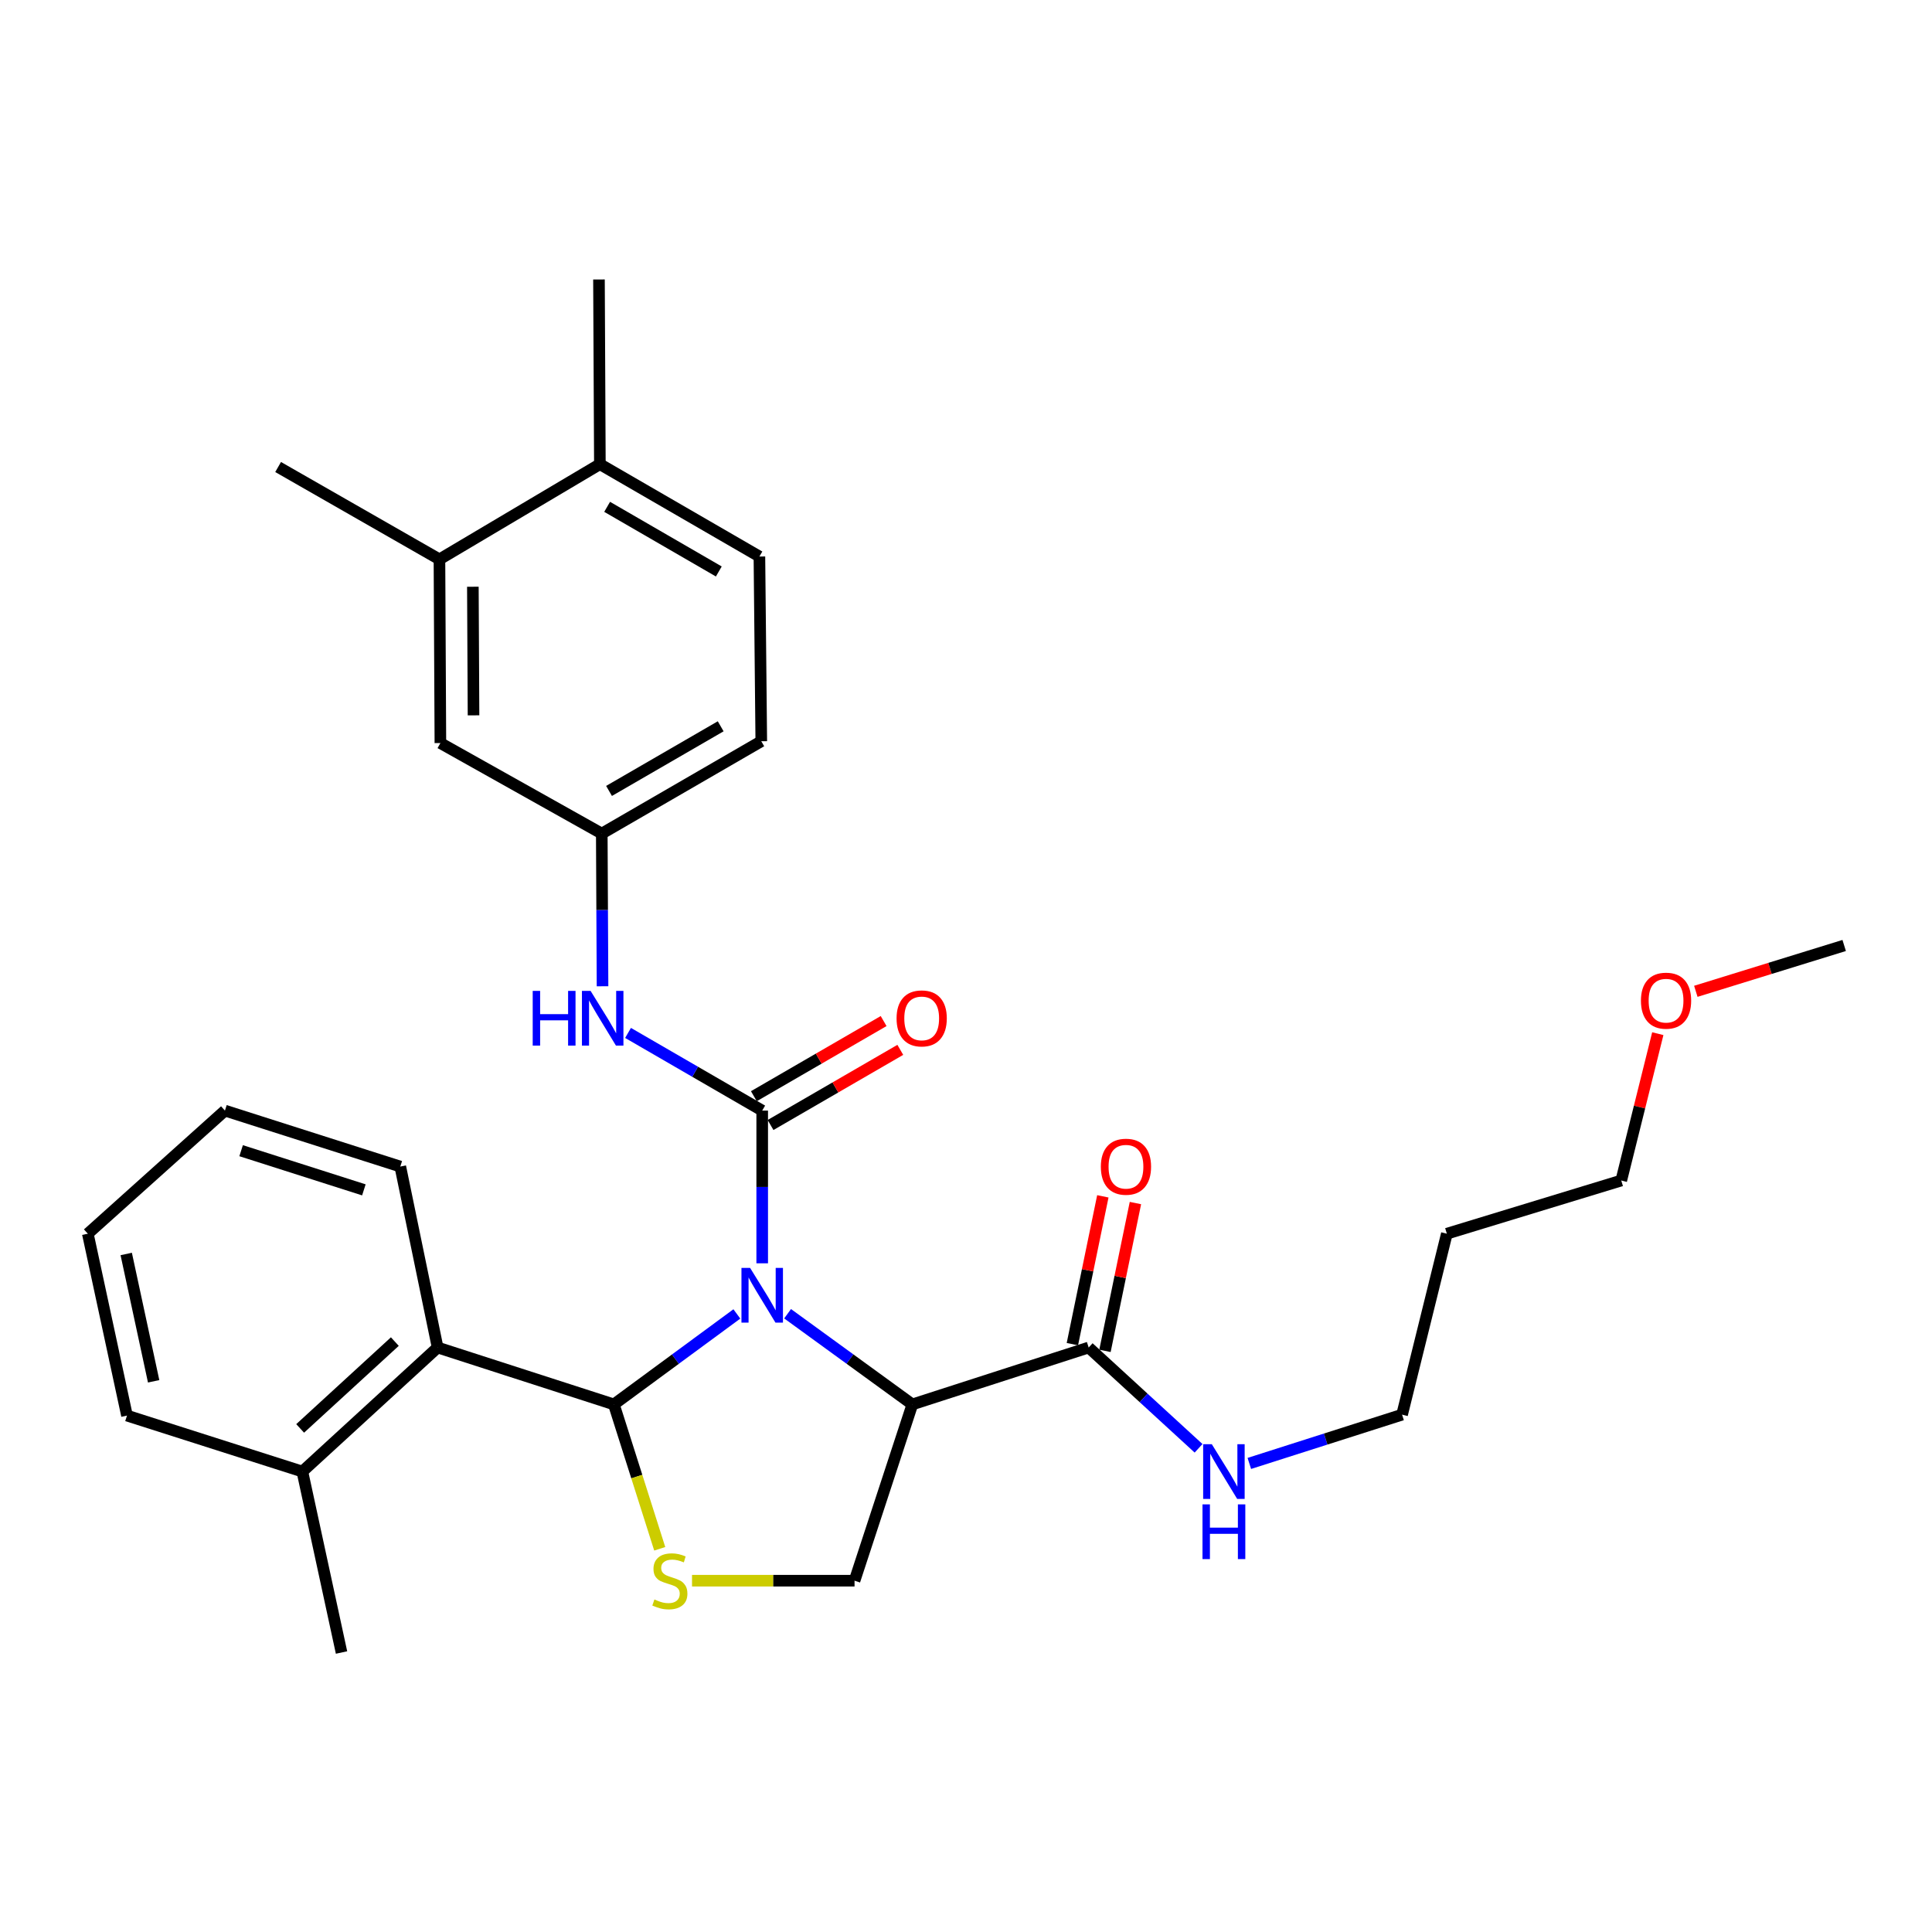 <?xml version='1.0' encoding='iso-8859-1'?>
<svg version='1.1' baseProfile='full'
              xmlns='http://www.w3.org/2000/svg'
                      xmlns:rdkit='http://www.rdkit.org/xml'
                      xmlns:xlink='http://www.w3.org/1999/xlink'
                  xml:space='preserve'
width='1000px' height='1000px' viewBox='0 0 1000 1000'>
<!-- END OF HEADER -->
<rect style='opacity:1.0;fill:#FFFFFF;stroke:none' width='1000' height='1000' x='0' y='0'> </rect>
<path class='bond-0' d='M 381.393,680.09 L 349.565,703.504' style='fill:none;fill-rule:evenodd;stroke:#0000FF;stroke-width:6px;stroke-linecap:butt;stroke-linejoin:miter;stroke-opacity:1' />
<path class='bond-0' d='M 349.565,703.504 L 317.738,726.919' style='fill:none;fill-rule:evenodd;stroke:#000000;stroke-width:6px;stroke-linecap:butt;stroke-linejoin:miter;stroke-opacity:1' />
<path class='bond-1' d='M 394.516,653.886 L 394.516,614.366' style='fill:none;fill-rule:evenodd;stroke:#0000FF;stroke-width:6px;stroke-linecap:butt;stroke-linejoin:miter;stroke-opacity:1' />
<path class='bond-1' d='M 394.516,614.366 L 394.516,574.845' style='fill:none;fill-rule:evenodd;stroke:#000000;stroke-width:6px;stroke-linecap:butt;stroke-linejoin:miter;stroke-opacity:1' />
<path class='bond-2' d='M 407.658,679.987 L 439.945,703.453' style='fill:none;fill-rule:evenodd;stroke:#0000FF;stroke-width:6px;stroke-linecap:butt;stroke-linejoin:miter;stroke-opacity:1' />
<path class='bond-2' d='M 439.945,703.453 L 472.232,726.919' style='fill:none;fill-rule:evenodd;stroke:#000000;stroke-width:6px;stroke-linecap:butt;stroke-linejoin:miter;stroke-opacity:1' />
<path class='bond-3' d='M 317.738,726.919 L 329.607,764.285' style='fill:none;fill-rule:evenodd;stroke:#000000;stroke-width:6px;stroke-linecap:butt;stroke-linejoin:miter;stroke-opacity:1' />
<path class='bond-3' d='M 329.607,764.285 L 341.476,801.651' style='fill:none;fill-rule:evenodd;stroke:#CCCC00;stroke-width:6px;stroke-linecap:butt;stroke-linejoin:miter;stroke-opacity:1' />
<path class='bond-4' d='M 317.738,726.919 L 226.511,697.467' style='fill:none;fill-rule:evenodd;stroke:#000000;stroke-width:6px;stroke-linecap:butt;stroke-linejoin:miter;stroke-opacity:1' />
<path class='bond-6' d='M 394.516,574.845 L 359.795,554.743' style='fill:none;fill-rule:evenodd;stroke:#000000;stroke-width:6px;stroke-linecap:butt;stroke-linejoin:miter;stroke-opacity:1' />
<path class='bond-6' d='M 359.795,554.743 L 325.074,534.64' style='fill:none;fill-rule:evenodd;stroke:#0000FF;stroke-width:6px;stroke-linecap:butt;stroke-linejoin:miter;stroke-opacity:1' />
<path class='bond-8' d='M 398.832,582.298 L 432.413,562.85' style='fill:none;fill-rule:evenodd;stroke:#000000;stroke-width:6px;stroke-linecap:butt;stroke-linejoin:miter;stroke-opacity:1' />
<path class='bond-8' d='M 432.413,562.85 L 465.995,543.403' style='fill:none;fill-rule:evenodd;stroke:#FF0000;stroke-width:6px;stroke-linecap:butt;stroke-linejoin:miter;stroke-opacity:1' />
<path class='bond-8' d='M 390.2,567.393 L 423.782,547.946' style='fill:none;fill-rule:evenodd;stroke:#000000;stroke-width:6px;stroke-linecap:butt;stroke-linejoin:miter;stroke-opacity:1' />
<path class='bond-8' d='M 423.782,547.946 L 457.364,528.498' style='fill:none;fill-rule:evenodd;stroke:#FF0000;stroke-width:6px;stroke-linecap:butt;stroke-linejoin:miter;stroke-opacity:1' />
<path class='bond-5' d='M 472.232,726.919 L 563.497,697.467' style='fill:none;fill-rule:evenodd;stroke:#000000;stroke-width:6px;stroke-linecap:butt;stroke-linejoin:miter;stroke-opacity:1' />
<path class='bond-7' d='M 472.232,726.919 L 442.311,818.165' style='fill:none;fill-rule:evenodd;stroke:#000000;stroke-width:6px;stroke-linecap:butt;stroke-linejoin:miter;stroke-opacity:1' />
<path class='bond-30' d='M 358.191,818.165 L 400.251,818.165' style='fill:none;fill-rule:evenodd;stroke:#CCCC00;stroke-width:6px;stroke-linecap:butt;stroke-linejoin:miter;stroke-opacity:1' />
<path class='bond-30' d='M 400.251,818.165 L 442.311,818.165' style='fill:none;fill-rule:evenodd;stroke:#000000;stroke-width:6px;stroke-linecap:butt;stroke-linejoin:miter;stroke-opacity:1' />
<path class='bond-14' d='M 226.511,697.467 L 156.498,761.672' style='fill:none;fill-rule:evenodd;stroke:#000000;stroke-width:6px;stroke-linecap:butt;stroke-linejoin:miter;stroke-opacity:1' />
<path class='bond-14' d='M 204.368,694.403 L 155.359,739.347' style='fill:none;fill-rule:evenodd;stroke:#000000;stroke-width:6px;stroke-linecap:butt;stroke-linejoin:miter;stroke-opacity:1' />
<path class='bond-19' d='M 226.511,697.467 L 207.192,603.809' style='fill:none;fill-rule:evenodd;stroke:#000000;stroke-width:6px;stroke-linecap:butt;stroke-linejoin:miter;stroke-opacity:1' />
<path class='bond-13' d='M 571.932,699.205 L 579.814,660.951' style='fill:none;fill-rule:evenodd;stroke:#000000;stroke-width:6px;stroke-linecap:butt;stroke-linejoin:miter;stroke-opacity:1' />
<path class='bond-13' d='M 579.814,660.951 L 587.697,622.698' style='fill:none;fill-rule:evenodd;stroke:#FF0000;stroke-width:6px;stroke-linecap:butt;stroke-linejoin:miter;stroke-opacity:1' />
<path class='bond-13' d='M 555.063,695.729 L 562.945,657.475' style='fill:none;fill-rule:evenodd;stroke:#000000;stroke-width:6px;stroke-linecap:butt;stroke-linejoin:miter;stroke-opacity:1' />
<path class='bond-13' d='M 562.945,657.475 L 570.828,619.222' style='fill:none;fill-rule:evenodd;stroke:#FF0000;stroke-width:6px;stroke-linecap:butt;stroke-linejoin:miter;stroke-opacity:1' />
<path class='bond-15' d='M 563.497,697.467 L 591.937,723.554' style='fill:none;fill-rule:evenodd;stroke:#000000;stroke-width:6px;stroke-linecap:butt;stroke-linejoin:miter;stroke-opacity:1' />
<path class='bond-15' d='M 591.937,723.554 L 620.377,749.642' style='fill:none;fill-rule:evenodd;stroke:#0000FF;stroke-width:6px;stroke-linecap:butt;stroke-linejoin:miter;stroke-opacity:1' />
<path class='bond-10' d='M 311.868,510.491 L 311.674,470.976' style='fill:none;fill-rule:evenodd;stroke:#0000FF;stroke-width:6px;stroke-linecap:butt;stroke-linejoin:miter;stroke-opacity:1' />
<path class='bond-10' d='M 311.674,470.976 L 311.48,431.46' style='fill:none;fill-rule:evenodd;stroke:#000000;stroke-width:6px;stroke-linecap:butt;stroke-linejoin:miter;stroke-opacity:1' />
<path class='bond-9' d='M 227.458,289.52 L 227.946,384.613' style='fill:none;fill-rule:evenodd;stroke:#000000;stroke-width:6px;stroke-linecap:butt;stroke-linejoin:miter;stroke-opacity:1' />
<path class='bond-9' d='M 244.755,303.696 L 245.096,370.26' style='fill:none;fill-rule:evenodd;stroke:#000000;stroke-width:6px;stroke-linecap:butt;stroke-linejoin:miter;stroke-opacity:1' />
<path class='bond-21' d='M 227.458,289.52 L 143.953,241.725' style='fill:none;fill-rule:evenodd;stroke:#000000;stroke-width:6px;stroke-linecap:butt;stroke-linejoin:miter;stroke-opacity:1' />
<path class='bond-32' d='M 227.458,289.52 L 310.494,240.261' style='fill:none;fill-rule:evenodd;stroke:#000000;stroke-width:6px;stroke-linecap:butt;stroke-linejoin:miter;stroke-opacity:1' />
<path class='bond-11' d='M 311.48,431.46 L 227.946,384.613' style='fill:none;fill-rule:evenodd;stroke:#000000;stroke-width:6px;stroke-linecap:butt;stroke-linejoin:miter;stroke-opacity:1' />
<path class='bond-17' d='M 311.48,431.46 L 394.038,383.665' style='fill:none;fill-rule:evenodd;stroke:#000000;stroke-width:6px;stroke-linecap:butt;stroke-linejoin:miter;stroke-opacity:1' />
<path class='bond-17' d='M 315.234,409.385 L 373.025,375.929' style='fill:none;fill-rule:evenodd;stroke:#000000;stroke-width:6px;stroke-linecap:butt;stroke-linejoin:miter;stroke-opacity:1' />
<path class='bond-12' d='M 310.494,240.261 L 393.071,288.056' style='fill:none;fill-rule:evenodd;stroke:#000000;stroke-width:6px;stroke-linecap:butt;stroke-linejoin:miter;stroke-opacity:1' />
<path class='bond-12' d='M 314.253,262.337 L 372.057,295.793' style='fill:none;fill-rule:evenodd;stroke:#000000;stroke-width:6px;stroke-linecap:butt;stroke-linejoin:miter;stroke-opacity:1' />
<path class='bond-23' d='M 310.494,240.261 L 310.026,144.662' style='fill:none;fill-rule:evenodd;stroke:#000000;stroke-width:6px;stroke-linecap:butt;stroke-linejoin:miter;stroke-opacity:1' />
<path class='bond-24' d='M 156.498,761.672 L 176.774,855.338' style='fill:none;fill-rule:evenodd;stroke:#000000;stroke-width:6px;stroke-linecap:butt;stroke-linejoin:miter;stroke-opacity:1' />
<path class='bond-26' d='M 156.498,761.672 L 65.73,732.708' style='fill:none;fill-rule:evenodd;stroke:#000000;stroke-width:6px;stroke-linecap:butt;stroke-linejoin:miter;stroke-opacity:1' />
<path class='bond-22' d='M 646.651,757.47 L 686.182,744.85' style='fill:none;fill-rule:evenodd;stroke:#0000FF;stroke-width:6px;stroke-linecap:butt;stroke-linejoin:miter;stroke-opacity:1' />
<path class='bond-22' d='M 686.182,744.85 L 725.713,732.229' style='fill:none;fill-rule:evenodd;stroke:#000000;stroke-width:6px;stroke-linecap:butt;stroke-linejoin:miter;stroke-opacity:1' />
<path class='bond-16' d='M 393.071,288.056 L 394.038,383.665' style='fill:none;fill-rule:evenodd;stroke:#000000;stroke-width:6px;stroke-linecap:butt;stroke-linejoin:miter;stroke-opacity:1' />
<path class='bond-18' d='M 748.888,638.562 L 725.713,732.229' style='fill:none;fill-rule:evenodd;stroke:#000000;stroke-width:6px;stroke-linecap:butt;stroke-linejoin:miter;stroke-opacity:1' />
<path class='bond-25' d='M 748.888,638.562 L 839.158,611.034' style='fill:none;fill-rule:evenodd;stroke:#000000;stroke-width:6px;stroke-linecap:butt;stroke-linejoin:miter;stroke-opacity:1' />
<path class='bond-28' d='M 207.192,603.809 L 116.425,574.845' style='fill:none;fill-rule:evenodd;stroke:#000000;stroke-width:6px;stroke-linecap:butt;stroke-linejoin:miter;stroke-opacity:1' />
<path class='bond-28' d='M 188.341,615.873 L 124.804,595.598' style='fill:none;fill-rule:evenodd;stroke:#000000;stroke-width:6px;stroke-linecap:butt;stroke-linejoin:miter;stroke-opacity:1' />
<path class='bond-20' d='M 858.072,535.025 L 848.615,573.029' style='fill:none;fill-rule:evenodd;stroke:#FF0000;stroke-width:6px;stroke-linecap:butt;stroke-linejoin:miter;stroke-opacity:1' />
<path class='bond-20' d='M 848.615,573.029 L 839.158,611.034' style='fill:none;fill-rule:evenodd;stroke:#000000;stroke-width:6px;stroke-linecap:butt;stroke-linejoin:miter;stroke-opacity:1' />
<path class='bond-27' d='M 877.755,513.103 L 916.15,501.241' style='fill:none;fill-rule:evenodd;stroke:#FF0000;stroke-width:6px;stroke-linecap:butt;stroke-linejoin:miter;stroke-opacity:1' />
<path class='bond-27' d='M 916.15,501.241 L 954.545,489.379' style='fill:none;fill-rule:evenodd;stroke:#000000;stroke-width:6px;stroke-linecap:butt;stroke-linejoin:miter;stroke-opacity:1' />
<path class='bond-31' d='M 65.73,732.708 L 45.455,638.562' style='fill:none;fill-rule:evenodd;stroke:#000000;stroke-width:6px;stroke-linecap:butt;stroke-linejoin:miter;stroke-opacity:1' />
<path class='bond-31' d='M 79.526,714.96 L 65.333,649.058' style='fill:none;fill-rule:evenodd;stroke:#000000;stroke-width:6px;stroke-linecap:butt;stroke-linejoin:miter;stroke-opacity:1' />
<path class='bond-29' d='M 116.425,574.845 L 45.455,638.562' style='fill:none;fill-rule:evenodd;stroke:#000000;stroke-width:6px;stroke-linecap:butt;stroke-linejoin:miter;stroke-opacity:1' />
<path  class='atom-0' d='M 388.256 656.275
L 397.536 671.275
Q 398.456 672.755, 399.936 675.435
Q 401.416 678.115, 401.496 678.275
L 401.496 656.275
L 405.256 656.275
L 405.256 684.595
L 401.376 684.595
L 391.416 668.195
Q 390.256 666.275, 389.016 664.075
Q 387.816 661.875, 387.456 661.195
L 387.456 684.595
L 383.776 684.595
L 383.776 656.275
L 388.256 656.275
' fill='#0000FF'/>
<path  class='atom-4' d='M 338.721 827.885
Q 339.041 828.005, 340.361 828.565
Q 341.681 829.125, 343.121 829.485
Q 344.601 829.805, 346.041 829.805
Q 348.721 829.805, 350.281 828.525
Q 351.841 827.205, 351.841 824.925
Q 351.841 823.365, 351.041 822.405
Q 350.281 821.445, 349.081 820.925
Q 347.881 820.405, 345.881 819.805
Q 343.361 819.045, 341.841 818.325
Q 340.361 817.605, 339.281 816.085
Q 338.241 814.565, 338.241 812.005
Q 338.241 808.445, 340.641 806.245
Q 343.081 804.045, 347.881 804.045
Q 351.161 804.045, 354.881 805.605
L 353.961 808.685
Q 350.561 807.285, 348.001 807.285
Q 345.241 807.285, 343.721 808.445
Q 342.201 809.565, 342.241 811.525
Q 342.241 813.045, 343.001 813.965
Q 343.801 814.885, 344.921 815.405
Q 346.081 815.925, 348.001 816.525
Q 350.561 817.325, 352.081 818.125
Q 353.601 818.925, 354.681 820.565
Q 355.801 822.165, 355.801 824.925
Q 355.801 828.845, 353.161 830.965
Q 350.561 833.045, 346.201 833.045
Q 343.681 833.045, 341.761 832.485
Q 339.881 831.965, 337.641 831.045
L 338.721 827.885
' fill='#CCCC00'/>
<path  class='atom-7' d='M 275.729 512.881
L 279.569 512.881
L 279.569 524.921
L 294.049 524.921
L 294.049 512.881
L 297.889 512.881
L 297.889 541.201
L 294.049 541.201
L 294.049 528.121
L 279.569 528.121
L 279.569 541.201
L 275.729 541.201
L 275.729 512.881
' fill='#0000FF'/>
<path  class='atom-7' d='M 305.689 512.881
L 314.969 527.881
Q 315.889 529.361, 317.369 532.041
Q 318.849 534.721, 318.929 534.881
L 318.929 512.881
L 322.689 512.881
L 322.689 541.201
L 318.809 541.201
L 308.849 524.801
Q 307.689 522.881, 306.449 520.681
Q 305.249 518.481, 304.889 517.801
L 304.889 541.201
L 301.209 541.201
L 301.209 512.881
L 305.689 512.881
' fill='#0000FF'/>
<path  class='atom-9' d='M 464.064 527.121
Q 464.064 520.321, 467.424 516.521
Q 470.784 512.721, 477.064 512.721
Q 483.344 512.721, 486.704 516.521
Q 490.064 520.321, 490.064 527.121
Q 490.064 534.001, 486.664 537.921
Q 483.264 541.801, 477.064 541.801
Q 470.824 541.801, 467.424 537.921
Q 464.064 534.041, 464.064 527.121
M 477.064 538.601
Q 481.384 538.601, 483.704 535.721
Q 486.064 532.801, 486.064 527.121
Q 486.064 521.561, 483.704 518.761
Q 481.384 515.921, 477.064 515.921
Q 472.744 515.921, 470.384 518.721
Q 468.064 521.521, 468.064 527.121
Q 468.064 532.841, 470.384 535.721
Q 472.744 538.601, 477.064 538.601
' fill='#FF0000'/>
<path  class='atom-14' d='M 569.797 603.889
Q 569.797 597.089, 573.157 593.289
Q 576.517 589.489, 582.797 589.489
Q 589.077 589.489, 592.437 593.289
Q 595.797 597.089, 595.797 603.889
Q 595.797 610.769, 592.397 614.689
Q 588.997 618.569, 582.797 618.569
Q 576.557 618.569, 573.157 614.689
Q 569.797 610.809, 569.797 603.889
M 582.797 615.369
Q 587.117 615.369, 589.437 612.489
Q 591.797 609.569, 591.797 603.889
Q 591.797 598.329, 589.437 595.529
Q 587.117 592.689, 582.797 592.689
Q 578.477 592.689, 576.117 595.489
Q 573.797 598.289, 573.797 603.889
Q 573.797 609.609, 576.117 612.489
Q 578.477 615.369, 582.797 615.369
' fill='#FF0000'/>
<path  class='atom-16' d='M 627.231 747.512
L 636.511 762.512
Q 637.431 763.992, 638.911 766.672
Q 640.391 769.352, 640.471 769.512
L 640.471 747.512
L 644.231 747.512
L 644.231 775.832
L 640.351 775.832
L 630.391 759.432
Q 629.231 757.512, 627.991 755.312
Q 626.791 753.112, 626.431 752.432
L 626.431 775.832
L 622.751 775.832
L 622.751 747.512
L 627.231 747.512
' fill='#0000FF'/>
<path  class='atom-16' d='M 622.411 778.664
L 626.251 778.664
L 626.251 790.704
L 640.731 790.704
L 640.731 778.664
L 644.571 778.664
L 644.571 806.984
L 640.731 806.984
L 640.731 793.904
L 626.251 793.904
L 626.251 806.984
L 622.411 806.984
L 622.411 778.664
' fill='#0000FF'/>
<path  class='atom-21' d='M 849.343 517.945
Q 849.343 511.145, 852.703 507.345
Q 856.063 503.545, 862.343 503.545
Q 868.623 503.545, 871.983 507.345
Q 875.343 511.145, 875.343 517.945
Q 875.343 524.825, 871.943 528.745
Q 868.543 532.625, 862.343 532.625
Q 856.103 532.625, 852.703 528.745
Q 849.343 524.865, 849.343 517.945
M 862.343 529.425
Q 866.663 529.425, 868.983 526.545
Q 871.343 523.625, 871.343 517.945
Q 871.343 512.385, 868.983 509.585
Q 866.663 506.745, 862.343 506.745
Q 858.023 506.745, 855.663 509.545
Q 853.343 512.345, 853.343 517.945
Q 853.343 523.665, 855.663 526.545
Q 858.023 529.425, 862.343 529.425
' fill='#FF0000'/>
</svg>
